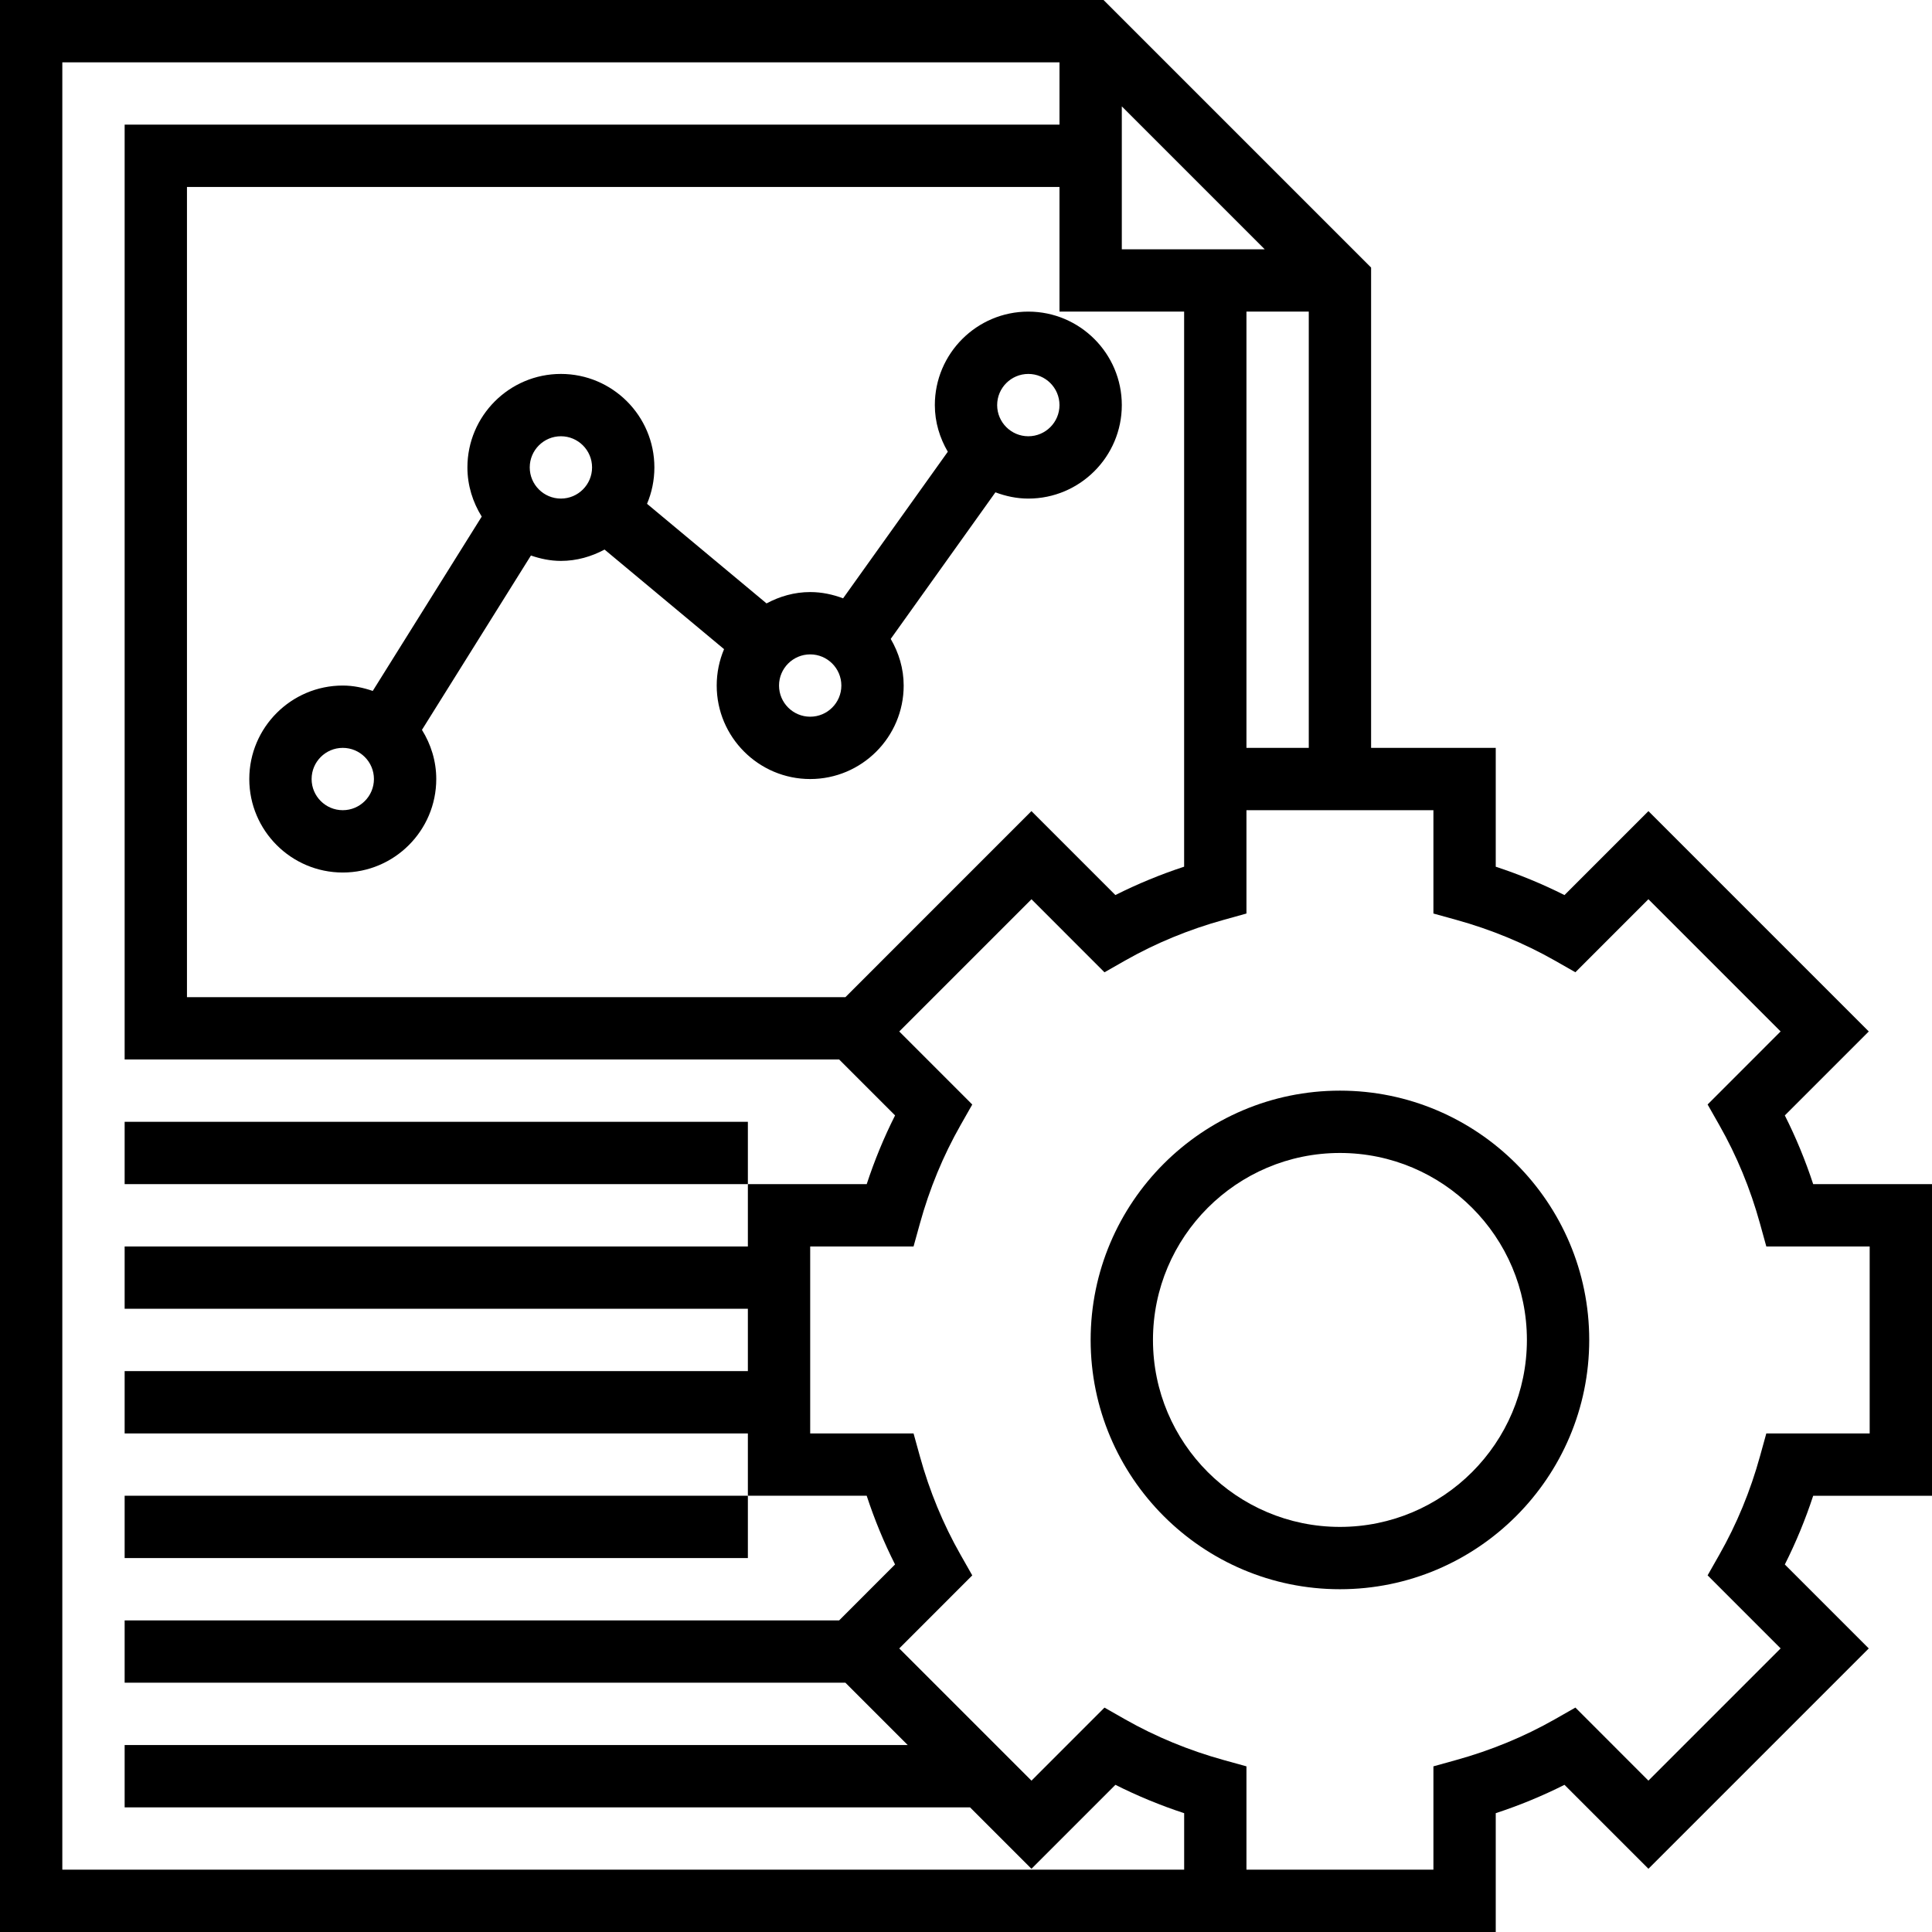 <?xml version="1.0" encoding="iso-8859-1"?>
<!-- Uploaded to: SVG Repo, www.svgrepo.com, Generator: SVG Repo Mixer Tools -->
<svg fill="#000000" version="1.1" id="Layer_1" xmlns="http://www.w3.org/2000/svg" xmlns:xlink="http://www.w3.org/1999/xlink" 
	 viewBox="0 0 496 496" xml:space="preserve">
<g>
	<g>
		<g>
			<path d="M465.496,304c-2-6.096-4.432-11.992-7.28-17.64l21.552-21.552L423.2,208.24l-21.552,21.552
				c-5.648-2.84-11.552-5.28-17.648-7.28V192h-32V68.688L283.312,0H0v496h304h8h72v-30.504c6.096-2,12-4.44,17.648-7.28
				l21.552,21.552l56.568-56.568l-21.552-21.552c2.848-5.648,5.28-11.544,7.28-17.64H496V384v-80H465.496z M288,27.312L324.688,64
				H288V27.312z M336,80v112h-16V80H336z M304,80v112v8v22.504c-6.096,2-12,4.44-17.648,7.28L264.8,208.232L217.04,256H48V48h224v32
				H304z M304.008,480H16V16h256v16H32v240h183.432l14.36,14.36c-2.848,5.648-5.28,11.544-7.28,17.64H192v16H32v16h160v16H32v16h160
				v16h30.504c2,6.096,4.432,11.992,7.28,17.64L215.432,416H32v16h185.04l16,16H32v16h217.04l15.768,15.768l21.552-21.552
				c5.648,2.84,11.552,5.28,17.648,7.28V480z M480,368h-26.536l-1.624,5.864c-2.464,8.928-5.976,17.432-10.44,25.28l-3.008,5.296
				l18.744,18.752l-33.944,33.944l-18.744-18.752l-5.296,3.016c-7.848,4.456-16.36,7.968-25.288,10.44L368,453.472V480h-48v-26.528
				l-5.864-1.624c-8.928-2.472-17.44-5.984-25.288-10.44l-5.296-3.016l-18.744,18.752L230.864,423.2l18.744-18.752l-3.008-5.296
				c-4.464-7.848-7.976-16.352-10.44-25.28L234.536,368H208v-48h26.536l1.624-5.864c2.464-8.928,5.976-17.432,10.44-25.28
				l3.008-5.296l-18.744-18.752l33.944-33.944l18.744,18.752l5.296-3.016c7.848-4.456,16.36-7.968,25.288-10.44l5.864-1.632V208h48
				v26.528l5.864,1.624c8.928,2.472,17.44,5.984,25.288,10.44l5.296,3.016l18.744-18.752l33.944,33.944l-18.744,18.752l3.008,5.296
				c4.464,7.848,7.976,16.352,10.44,25.28l1.624,5.872H480V368z"/>
			<path d="M344,280c-35.288,0-64,28.712-64,64c0,35.288,28.712,64,64,64c35.288,0,64-28.712,64-64C408,308.712,379.288,280,344,280
				z M344,392c-26.472,0-48-21.528-48-48s21.528-48,48-48s48,21.528,48,48S370.472,392,344,392z"/>
			<rect x="32" y="288" width="160" height="16"/>
			<rect x="32" y="384" width="160" height="16"/>
			<path d="M240,104c0,4.384,1.264,8.44,3.328,11.976l-26.88,37.632c-2.64-0.992-5.464-1.608-8.448-1.608
				c-4.072,0-7.848,1.112-11.208,2.912l-30.68-25.568c1.216-2.88,1.888-6.032,1.888-9.344c0-13.232-10.768-24-24-24
				s-24,10.768-24,24c0,4.64,1.384,8.944,3.672,12.624l-27.976,44.76C93.272,176.552,90.712,176,88,176c-13.232,0-24,10.768-24,24
				s10.768,24,24,24s24-10.768,24-24c0-4.64-1.384-8.944-3.672-12.624l27.976-44.76c2.424,0.832,4.984,1.384,7.696,1.384
				c4.072,0,7.848-1.112,11.208-2.912l30.68,25.568c-1.216,2.88-1.888,6.032-1.888,9.344c0,13.232,10.768,24,24,24s24-10.768,24-24
				c0-4.384-1.264-8.44-3.328-11.976l26.88-37.632c2.64,0.992,5.464,1.608,8.448,1.608c13.232,0,24-10.768,24-24s-10.768-24-24-24
				S240,90.768,240,104z M88,208c-4.408,0-8-3.584-8-8s3.592-8,8-8s8,3.584,8,8S92.408,208,88,208z M144,128c-4.408,0-8-3.584-8-8
				s3.592-8,8-8s8,3.584,8,8S148.408,128,144,128z M208,184c-4.408,0-8-3.584-8-8s3.592-8,8-8s8,3.584,8,8S212.408,184,208,184z
				 M272,104c0,4.416-3.592,8-8,8c-4.408,0-8-3.584-8-8s3.592-8,8-8C268.408,96,272,99.584,272,104z"/>
		</g>
	</g>
</g>
</svg>